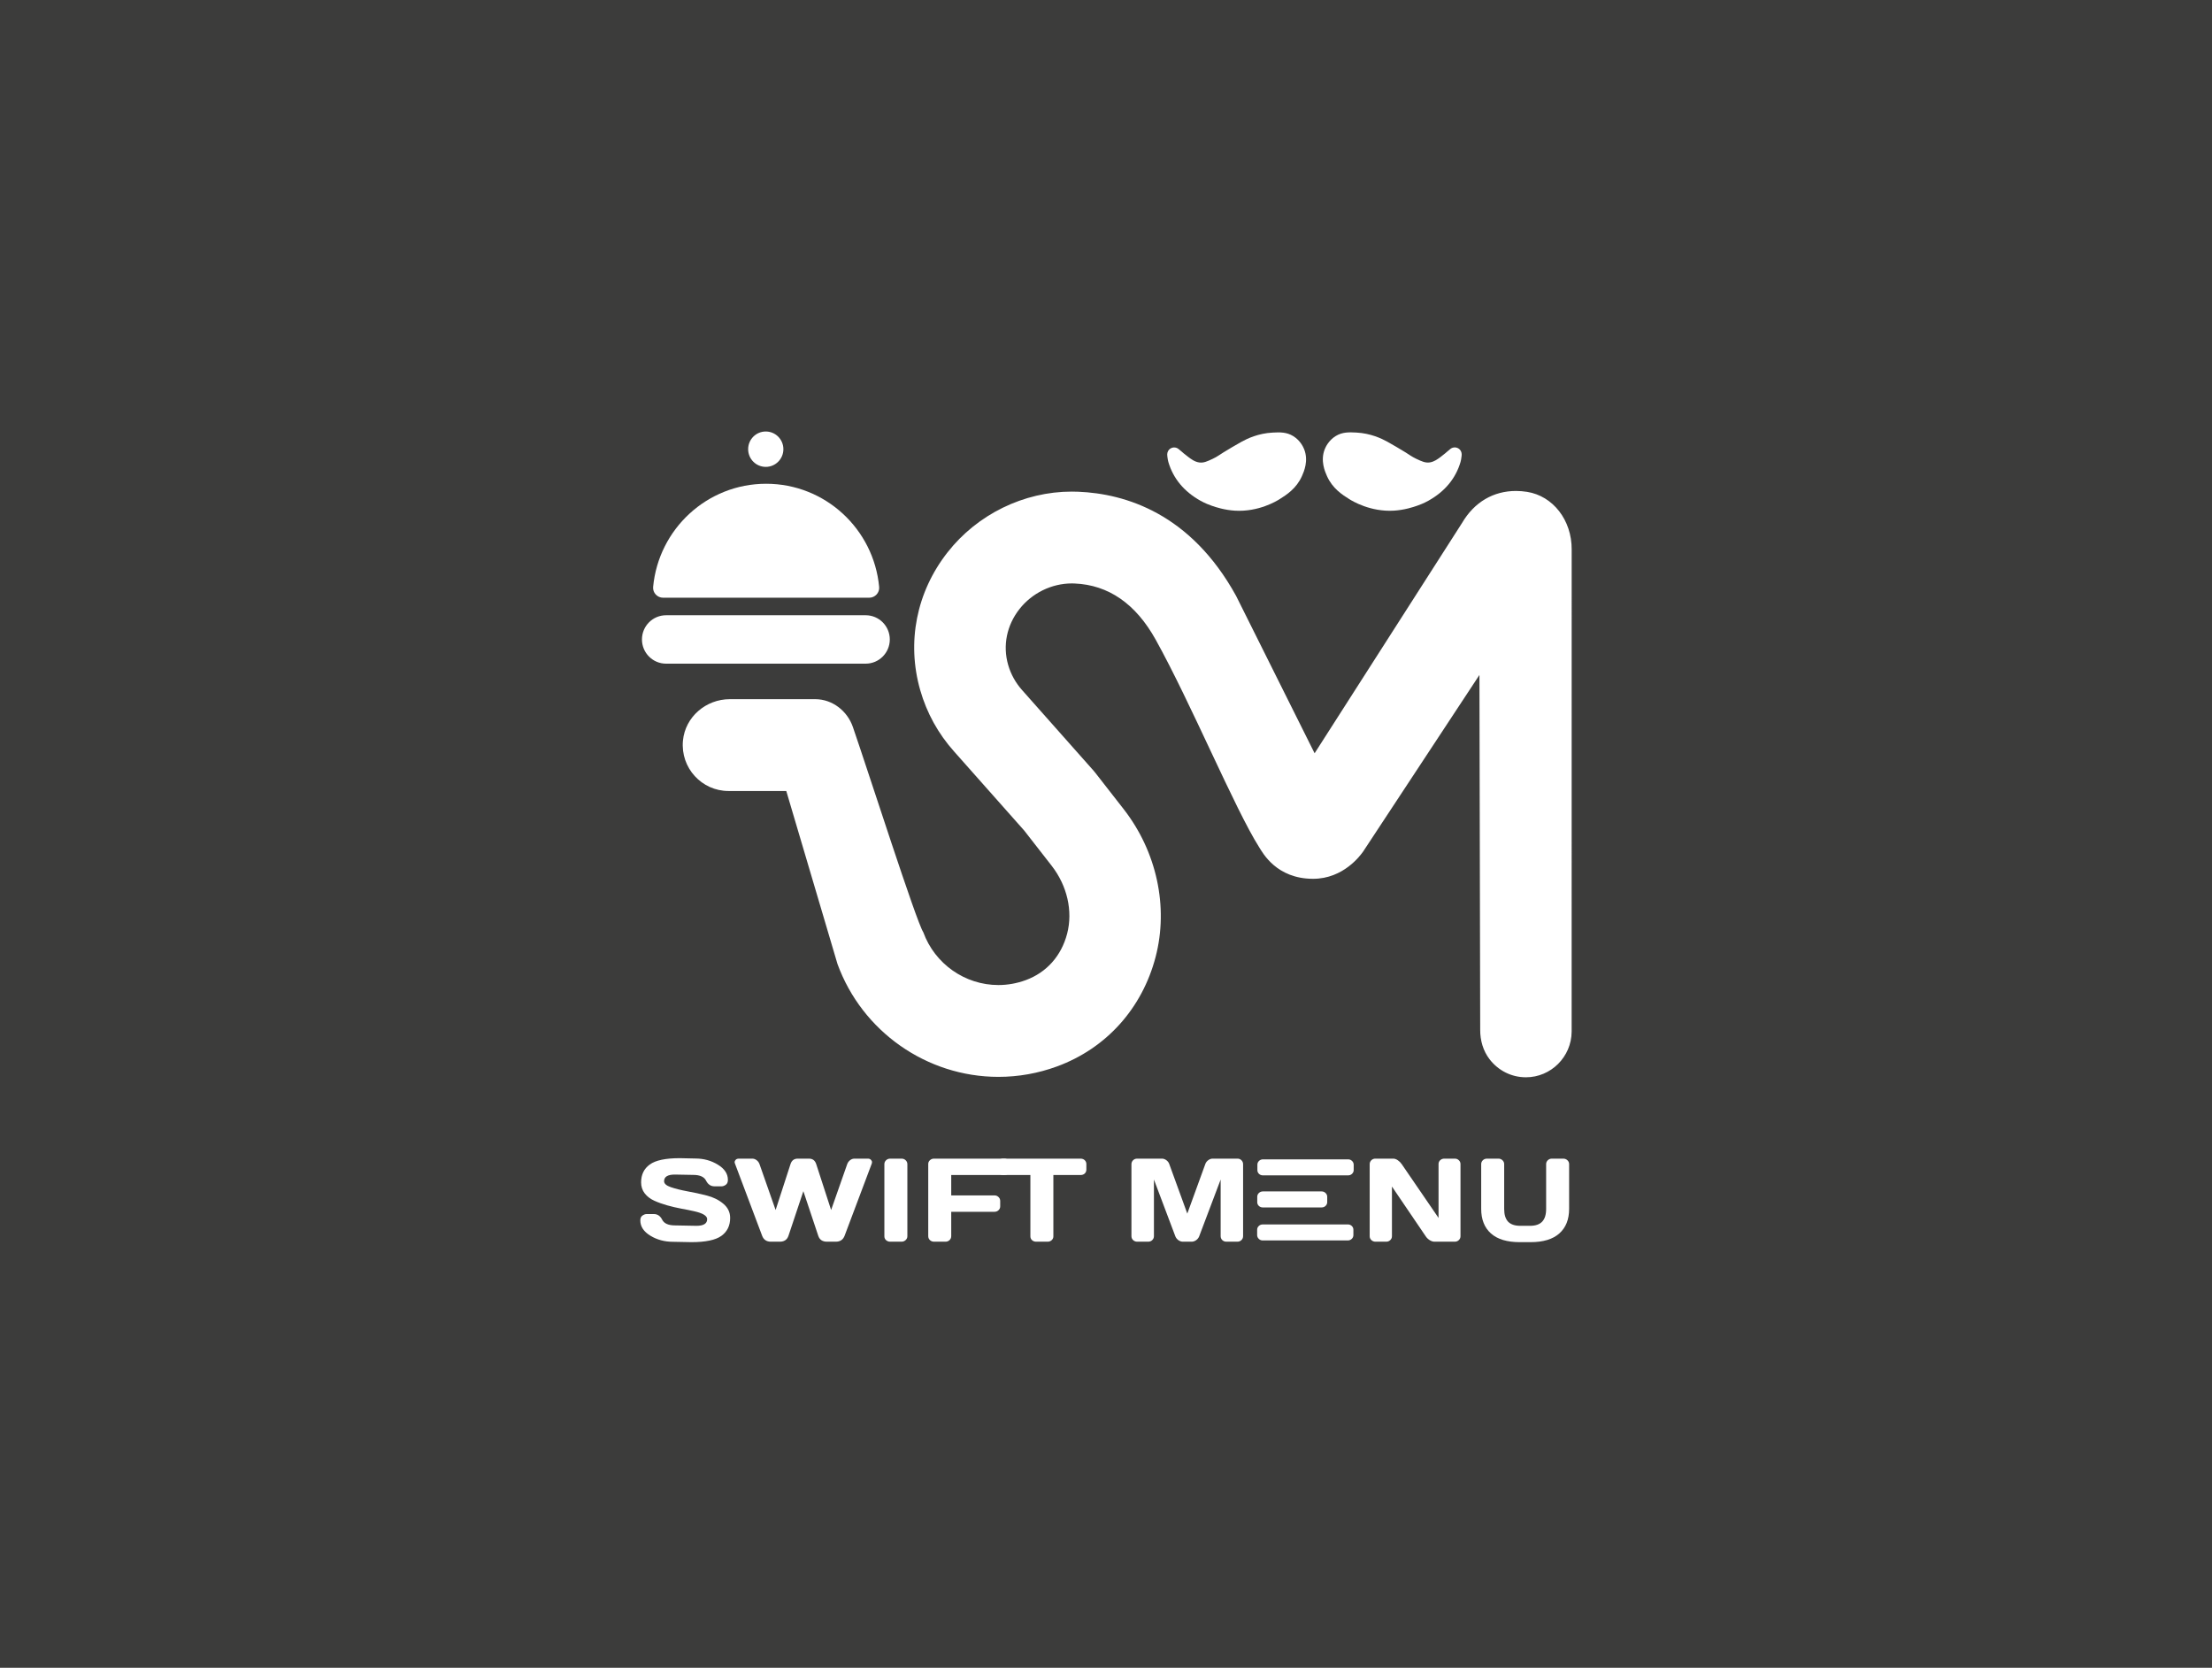 <svg width="130" height="98" viewBox="0 0 130 98" fill="none" xmlns="http://www.w3.org/2000/svg">
<rect x="0" y="0" width="130" height="98" fill="#808080" stroke="none"/>
<g clip-path="url(#clip0_547_1505)">
<path d="M130 0H0V98H130V0Z" fill="#3C3C3B"/>
<path d="M87.05 71.038V68.41C87.05 68.322 87.082 68.246 87.147 68.182C87.213 68.119 87.296 68.087 87.394 68.087H88.064C88.155 68.087 88.234 68.119 88.301 68.182C88.368 68.246 88.401 68.322 88.401 68.41V71.044C88.401 71.378 88.478 71.626 88.63 71.79C88.786 71.953 89.025 72.035 89.347 72.035H89.921C90.243 72.035 90.481 71.953 90.634 71.79C90.79 71.626 90.867 71.378 90.867 71.044V68.41C90.867 68.322 90.899 68.246 90.964 68.182C91.031 68.119 91.111 68.087 91.204 68.087H91.871C91.969 68.087 92.051 68.119 92.118 68.182C92.185 68.246 92.218 68.322 92.218 68.41V71.038C92.218 71.659 92.026 72.142 91.641 72.484C91.257 72.825 90.695 72.995 89.957 72.995H89.311C88.571 72.995 88.008 72.825 87.623 72.484C87.241 72.142 87.05 71.659 87.05 71.038Z" fill="white"/>
<path d="M80.497 72.648V68.41C80.497 68.322 80.529 68.246 80.594 68.182C80.659 68.119 80.737 68.087 80.831 68.087H81.884C81.968 68.087 82.056 68.119 82.15 68.182C82.243 68.246 82.319 68.322 82.379 68.41L84.544 71.572V68.403C84.544 68.315 84.576 68.24 84.641 68.179C84.708 68.118 84.788 68.087 84.881 68.087H85.497C85.591 68.087 85.669 68.118 85.734 68.179C85.801 68.24 85.834 68.317 85.834 68.41V72.648C85.834 72.736 85.801 72.812 85.734 72.876C85.669 72.937 85.591 72.968 85.497 72.968H84.307C84.214 72.968 84.119 72.937 84.021 72.876C83.923 72.812 83.845 72.736 83.788 72.648L81.805 69.727V72.648C81.805 72.736 81.772 72.812 81.705 72.876C81.641 72.937 81.562 72.968 81.469 72.968H80.838C80.745 72.968 80.665 72.937 80.598 72.876C80.531 72.812 80.497 72.736 80.497 72.648Z" fill="white"/>
<path d="M79.228 68.129H74.229C74.138 68.129 74.06 68.159 73.995 68.219C73.93 68.281 73.897 68.355 73.897 68.442L73.897 68.761C73.897 68.847 73.928 68.92 73.991 68.98C74.054 69.04 74.13 69.07 74.219 69.07L79.228 69.07C79.319 69.07 79.396 69.04 79.459 68.98C79.524 68.918 79.557 68.844 79.557 68.757V68.445C79.557 68.359 79.524 68.284 79.459 68.222C79.396 68.16 79.319 68.129 79.228 68.129Z" fill="white"/>
<path d="M79.445 72.044C79.382 71.984 79.306 71.954 79.217 71.954H74.212C74.121 71.954 74.044 71.984 73.981 72.044C73.916 72.106 73.883 72.18 73.883 72.267V72.579C73.883 72.665 73.916 72.74 73.981 72.802C74.044 72.864 74.121 72.895 74.212 72.895L79.207 72.895C79.297 72.895 79.376 72.865 79.441 72.805C79.506 72.743 79.539 72.669 79.539 72.582V72.263C79.539 72.177 79.507 72.104 79.445 72.044Z" fill="white"/>
<path d="M77.672 70.014H74.221C74.13 70.014 74.052 70.044 73.987 70.104C73.922 70.166 73.889 70.24 73.889 70.327L73.889 70.646C73.889 70.732 73.92 70.805 73.983 70.865C74.046 70.925 74.122 70.955 74.211 70.955L77.672 70.955C77.763 70.955 77.84 70.925 77.903 70.865C77.968 70.803 78.001 70.729 78.001 70.642V70.33C78.001 70.243 77.968 70.169 77.903 70.107C77.84 70.045 77.763 70.014 77.672 70.014Z" fill="white"/>
<path d="M66.495 72.641V68.417C66.495 68.324 66.527 68.246 66.591 68.182C66.656 68.119 66.735 68.087 66.828 68.087H68.287C68.38 68.087 68.468 68.119 68.552 68.182C68.635 68.246 68.692 68.322 68.72 68.41L69.778 71.317L70.835 68.41C70.864 68.322 70.92 68.246 71.004 68.182C71.087 68.119 71.176 68.087 71.269 68.087H72.728C72.821 68.087 72.898 68.119 72.961 68.182C73.025 68.246 73.057 68.324 73.057 68.417V72.641C73.057 72.734 73.024 72.812 72.957 72.876C72.892 72.937 72.814 72.968 72.72 72.968H72.075C71.982 72.968 71.902 72.937 71.835 72.876C71.771 72.812 71.738 72.734 71.738 72.641V69.316L70.473 72.661C70.44 72.745 70.381 72.818 70.297 72.879C70.214 72.938 70.125 72.968 70.032 72.968H69.52C69.426 72.968 69.338 72.938 69.254 72.879C69.173 72.818 69.115 72.745 69.079 72.661L67.817 69.316V72.641C67.817 72.734 67.784 72.812 67.717 72.876C67.652 72.937 67.573 72.968 67.48 72.968H66.835C66.742 72.968 66.662 72.937 66.595 72.876C66.528 72.812 66.495 72.734 66.495 72.641Z" fill="white"/>
<path d="M58.617 68.73V68.41C58.617 68.317 58.649 68.24 58.714 68.179C58.778 68.118 58.859 68.087 58.957 68.087H63.506C63.604 68.087 63.685 68.118 63.75 68.179C63.814 68.24 63.846 68.317 63.846 68.41V68.73C63.846 68.823 63.814 68.9 63.75 68.962C63.685 69.021 63.604 69.05 63.506 69.05H61.907V72.654C61.907 72.743 61.874 72.818 61.807 72.879C61.742 72.938 61.664 72.968 61.57 72.968H60.893C60.8 72.968 60.72 72.938 60.653 72.879C60.588 72.818 60.556 72.743 60.556 72.654V69.05H58.957C58.859 69.05 58.778 69.021 58.714 68.962C58.649 68.9 58.617 68.823 58.617 68.73Z" fill="white"/>
<path d="M54.553 72.641V68.403C54.553 68.315 54.586 68.24 54.653 68.179C54.72 68.118 54.8 68.087 54.894 68.087H59.026C59.119 68.087 59.198 68.119 59.263 68.182C59.33 68.246 59.363 68.322 59.363 68.41V68.73C59.363 68.819 59.33 68.895 59.263 68.958C59.198 69.019 59.119 69.05 59.026 69.05H55.904V70.248H58.446C58.539 70.248 58.618 70.28 58.682 70.343C58.749 70.407 58.782 70.482 58.782 70.568V70.891C58.782 70.98 58.749 71.056 58.682 71.119C58.618 71.181 58.539 71.211 58.446 71.211H55.904V72.641C55.904 72.734 55.871 72.812 55.804 72.876C55.739 72.937 55.66 72.968 55.567 72.968H54.894C54.8 72.968 54.72 72.937 54.653 72.876C54.586 72.812 54.553 72.734 54.553 72.641Z" fill="white"/>
<path d="M51.975 72.654V68.41C51.975 68.322 52.008 68.246 52.075 68.182C52.142 68.119 52.222 68.087 52.316 68.087H52.982C53.08 68.087 53.161 68.119 53.226 68.182C53.293 68.246 53.326 68.322 53.326 68.41V72.648C53.326 72.736 53.292 72.812 53.222 72.876C53.155 72.937 53.075 72.968 52.982 72.968H52.316C52.222 72.968 52.142 72.938 52.075 72.879C52.008 72.818 51.975 72.743 51.975 72.654Z" fill="white"/>
<path d="M43.192 68.373C43.18 68.346 43.174 68.315 43.174 68.281C43.174 68.245 43.195 68.204 43.235 68.158C43.278 68.111 43.342 68.087 43.425 68.087H44.21C44.303 68.087 44.389 68.118 44.468 68.179C44.547 68.24 44.603 68.317 44.637 68.41L45.583 71.106L46.458 68.41C46.527 68.195 46.669 68.087 46.884 68.087H47.544C47.759 68.087 47.901 68.195 47.97 68.41L48.845 71.106L49.791 68.41C49.825 68.317 49.881 68.24 49.959 68.179C50.038 68.118 50.124 68.087 50.218 68.087H51.002C51.084 68.087 51.145 68.111 51.185 68.158C51.228 68.204 51.25 68.245 51.25 68.281C51.25 68.315 51.245 68.346 51.236 68.373L49.637 72.62C49.548 72.852 49.376 72.968 49.121 72.968H48.601C48.336 72.968 48.165 72.852 48.089 72.62L47.214 70L46.339 72.62C46.261 72.852 46.09 72.968 45.827 72.968H45.303C45.05 72.968 44.879 72.852 44.791 72.62L43.192 68.373Z" fill="white"/>
<path d="M37.632 71.718C37.632 71.585 37.673 71.489 37.757 71.433C37.841 71.374 37.922 71.344 38.001 71.344H38.427C38.642 71.344 38.806 71.455 38.918 71.678C39.031 71.9 39.283 72.011 39.675 72.011L40.929 72.035C41.35 72.035 41.56 71.904 41.56 71.644C41.56 71.446 41.303 71.291 40.789 71.177C40.56 71.125 40.307 71.074 40.029 71.024C39.752 70.972 39.476 70.907 39.202 70.83C38.929 70.753 38.678 70.662 38.449 70.558C38.219 70.454 38.033 70.311 37.89 70.129C37.749 69.945 37.678 69.73 37.678 69.482C37.678 69.026 37.849 68.676 38.191 68.431C38.532 68.183 39.12 68.06 39.954 68.06L40.865 68.08C41.355 68.08 41.795 68.2 42.187 68.441C42.581 68.679 42.779 68.978 42.779 69.336C42.779 69.47 42.737 69.566 42.653 69.625C42.57 69.684 42.489 69.714 42.413 69.714H41.986C41.772 69.714 41.608 69.603 41.495 69.38C41.383 69.156 41.131 69.043 40.739 69.043L39.66 69.023C39.24 69.023 39.029 69.153 39.029 69.414C39.029 69.557 39.162 69.674 39.427 69.765C39.695 69.856 40.017 69.936 40.395 70.007C40.775 70.075 41.156 70.157 41.538 70.255C41.921 70.353 42.245 70.514 42.51 70.738C42.778 70.961 42.911 71.239 42.911 71.572C42.911 72.028 42.739 72.38 42.395 72.627C42.053 72.872 41.467 72.995 40.635 72.995L39.549 72.974C39.059 72.974 38.617 72.855 38.223 72.617C37.829 72.376 37.632 72.077 37.632 71.718Z" fill="white"/>
<path d="M68.615 26.89C68.627 26.973 68.638 27.059 68.665 27.151C68.95 28.119 69.584 28.883 70.547 29.423C70.834 29.584 71.074 29.669 71.217 29.721C71.447 29.804 71.967 29.972 72.573 30.009C73.96 30.095 75.03 29.442 75.196 29.338C75.604 29.081 76.188 28.714 76.517 27.975C76.629 27.724 76.917 27.075 76.644 26.395C76.594 26.272 76.421 25.887 76.01 25.632C75.614 25.385 75.22 25.399 74.791 25.421C73.947 25.464 73.298 25.777 72.968 25.959C72.601 26.161 72.24 26.38 71.892 26.591C71.711 26.701 71.548 26.832 71.272 26.962C70.939 27.119 70.733 27.213 70.475 27.176C70.214 27.138 70.006 26.982 69.835 26.853C69.583 26.664 69.468 26.556 69.468 26.556C69.404 26.502 69.337 26.446 69.266 26.388C69.106 26.256 68.868 26.262 68.712 26.418C68.616 26.515 68.582 26.659 68.603 26.794C68.607 26.828 68.611 26.86 68.615 26.89Z" fill="white"/>
<path d="M79.305 29.336C79.471 29.44 80.541 30.093 81.928 30.008C82.533 29.97 83.054 29.802 83.284 29.719C83.426 29.668 83.667 29.582 83.954 29.421C84.917 28.882 85.55 28.118 85.836 27.149C85.863 27.058 85.875 26.972 85.886 26.888C85.89 26.858 85.894 26.827 85.899 26.792C85.92 26.657 85.886 26.512 85.79 26.415C85.635 26.259 85.396 26.254 85.236 26.385C85.165 26.444 85.098 26.5 85.034 26.554C85.034 26.554 84.919 26.661 84.667 26.851C84.496 26.979 84.287 27.135 84.028 27.174C83.769 27.211 83.563 27.117 83.23 26.96C82.954 26.829 82.791 26.698 82.61 26.588C82.261 26.377 81.901 26.159 81.534 25.957C81.204 25.775 80.556 25.462 79.711 25.419C79.282 25.397 78.888 25.382 78.492 25.629C78.081 25.885 77.908 26.27 77.858 26.392C77.584 27.071 77.873 27.721 77.985 27.973C78.312 28.712 78.897 29.08 79.305 29.336Z" fill="white"/>
<path d="M89.743 28.903C89.526 28.869 89.308 28.851 89.098 28.851C87.775 28.851 86.648 29.498 85.923 30.735L77.26 44.266C72.709 35.134 72.677 35.075 72.645 35.016C69.975 30.166 66.131 29.012 63.376 28.897C63.247 28.892 63.116 28.889 62.987 28.889C60.165 28.889 57.434 30.226 55.683 32.464C53.859 34.792 53.276 37.74 54.081 40.554C54.468 41.903 55.139 43.118 56.075 44.164L60.193 48.807L61.805 50.874C62.721 52.049 63.061 53.541 62.717 54.864C62.375 56.177 61.509 57.148 60.277 57.6C59.759 57.789 59.22 57.886 58.674 57.886C56.711 57.886 54.938 56.641 54.262 54.783C53.854 54.168 51.08 45.495 50.126 42.727C49.799 41.778 48.927 41.095 47.926 41.087C47.92 41.087 47.912 41.087 47.905 41.087H42.891C41.492 41.087 40.268 42.127 40.137 43.525C39.987 45.129 41.245 46.483 42.812 46.483H46.21L49.219 56.648C50.664 60.616 54.465 63.282 58.678 63.282C59.852 63.282 61.011 63.076 62.123 62.668C65.016 61.605 67.128 59.259 67.917 56.229C68.684 53.286 67.981 50.041 66.037 47.548L64.37 45.411C64.335 45.368 64.3 45.326 64.264 45.283L60.081 40.567C59.687 40.127 59.406 39.621 59.247 39.064C58.924 37.937 59.166 36.747 59.909 35.798C60.65 34.851 61.805 34.285 62.996 34.285C63.048 34.285 63.101 34.286 63.153 34.289C65.145 34.372 66.748 35.481 67.919 37.588C70.004 41.338 72.575 47.541 74 49.785C74.209 50.115 75.015 51.643 77.17 51.643C78.967 51.643 79.963 50.248 80.107 50.049L86.947 39.664L86.992 60.522C86.988 61.14 87.165 61.755 87.541 62.245C88.06 62.92 88.832 63.3 89.65 63.306L89.679 63.307C91.151 63.307 92.356 62.104 92.366 60.626L92.368 32.292C92.378 30.57 91.274 29.145 89.743 28.903Z" fill="white"/>
<path d="M45.004 27.436C45.576 27.436 46.04 26.971 46.04 26.396C46.04 25.822 45.576 25.357 45.004 25.357C44.432 25.357 43.969 25.822 43.969 26.396C43.969 26.971 44.432 27.436 45.004 27.436Z" fill="white"/>
<path d="M52.294 37.578C52.294 36.792 51.659 36.155 50.877 36.155H39.145C38.362 36.155 37.728 36.792 37.728 37.578C37.728 38.363 38.362 39 39.145 39H50.877C51.659 39 52.294 38.363 52.294 37.578Z" fill="white"/>
<path d="M38.971 35.125H51.083C51.425 35.125 51.7 34.833 51.668 34.492C51.351 31.091 48.498 28.428 45.027 28.428C41.555 28.428 38.703 31.091 38.385 34.492C38.354 34.833 38.63 35.125 38.971 35.125Z" fill="white"/>
</g>
<defs>
<clipPath id="clip0_547_1505">
<rect width="130" height="98" fill="white"/>
</clipPath>
</defs>
</svg>
